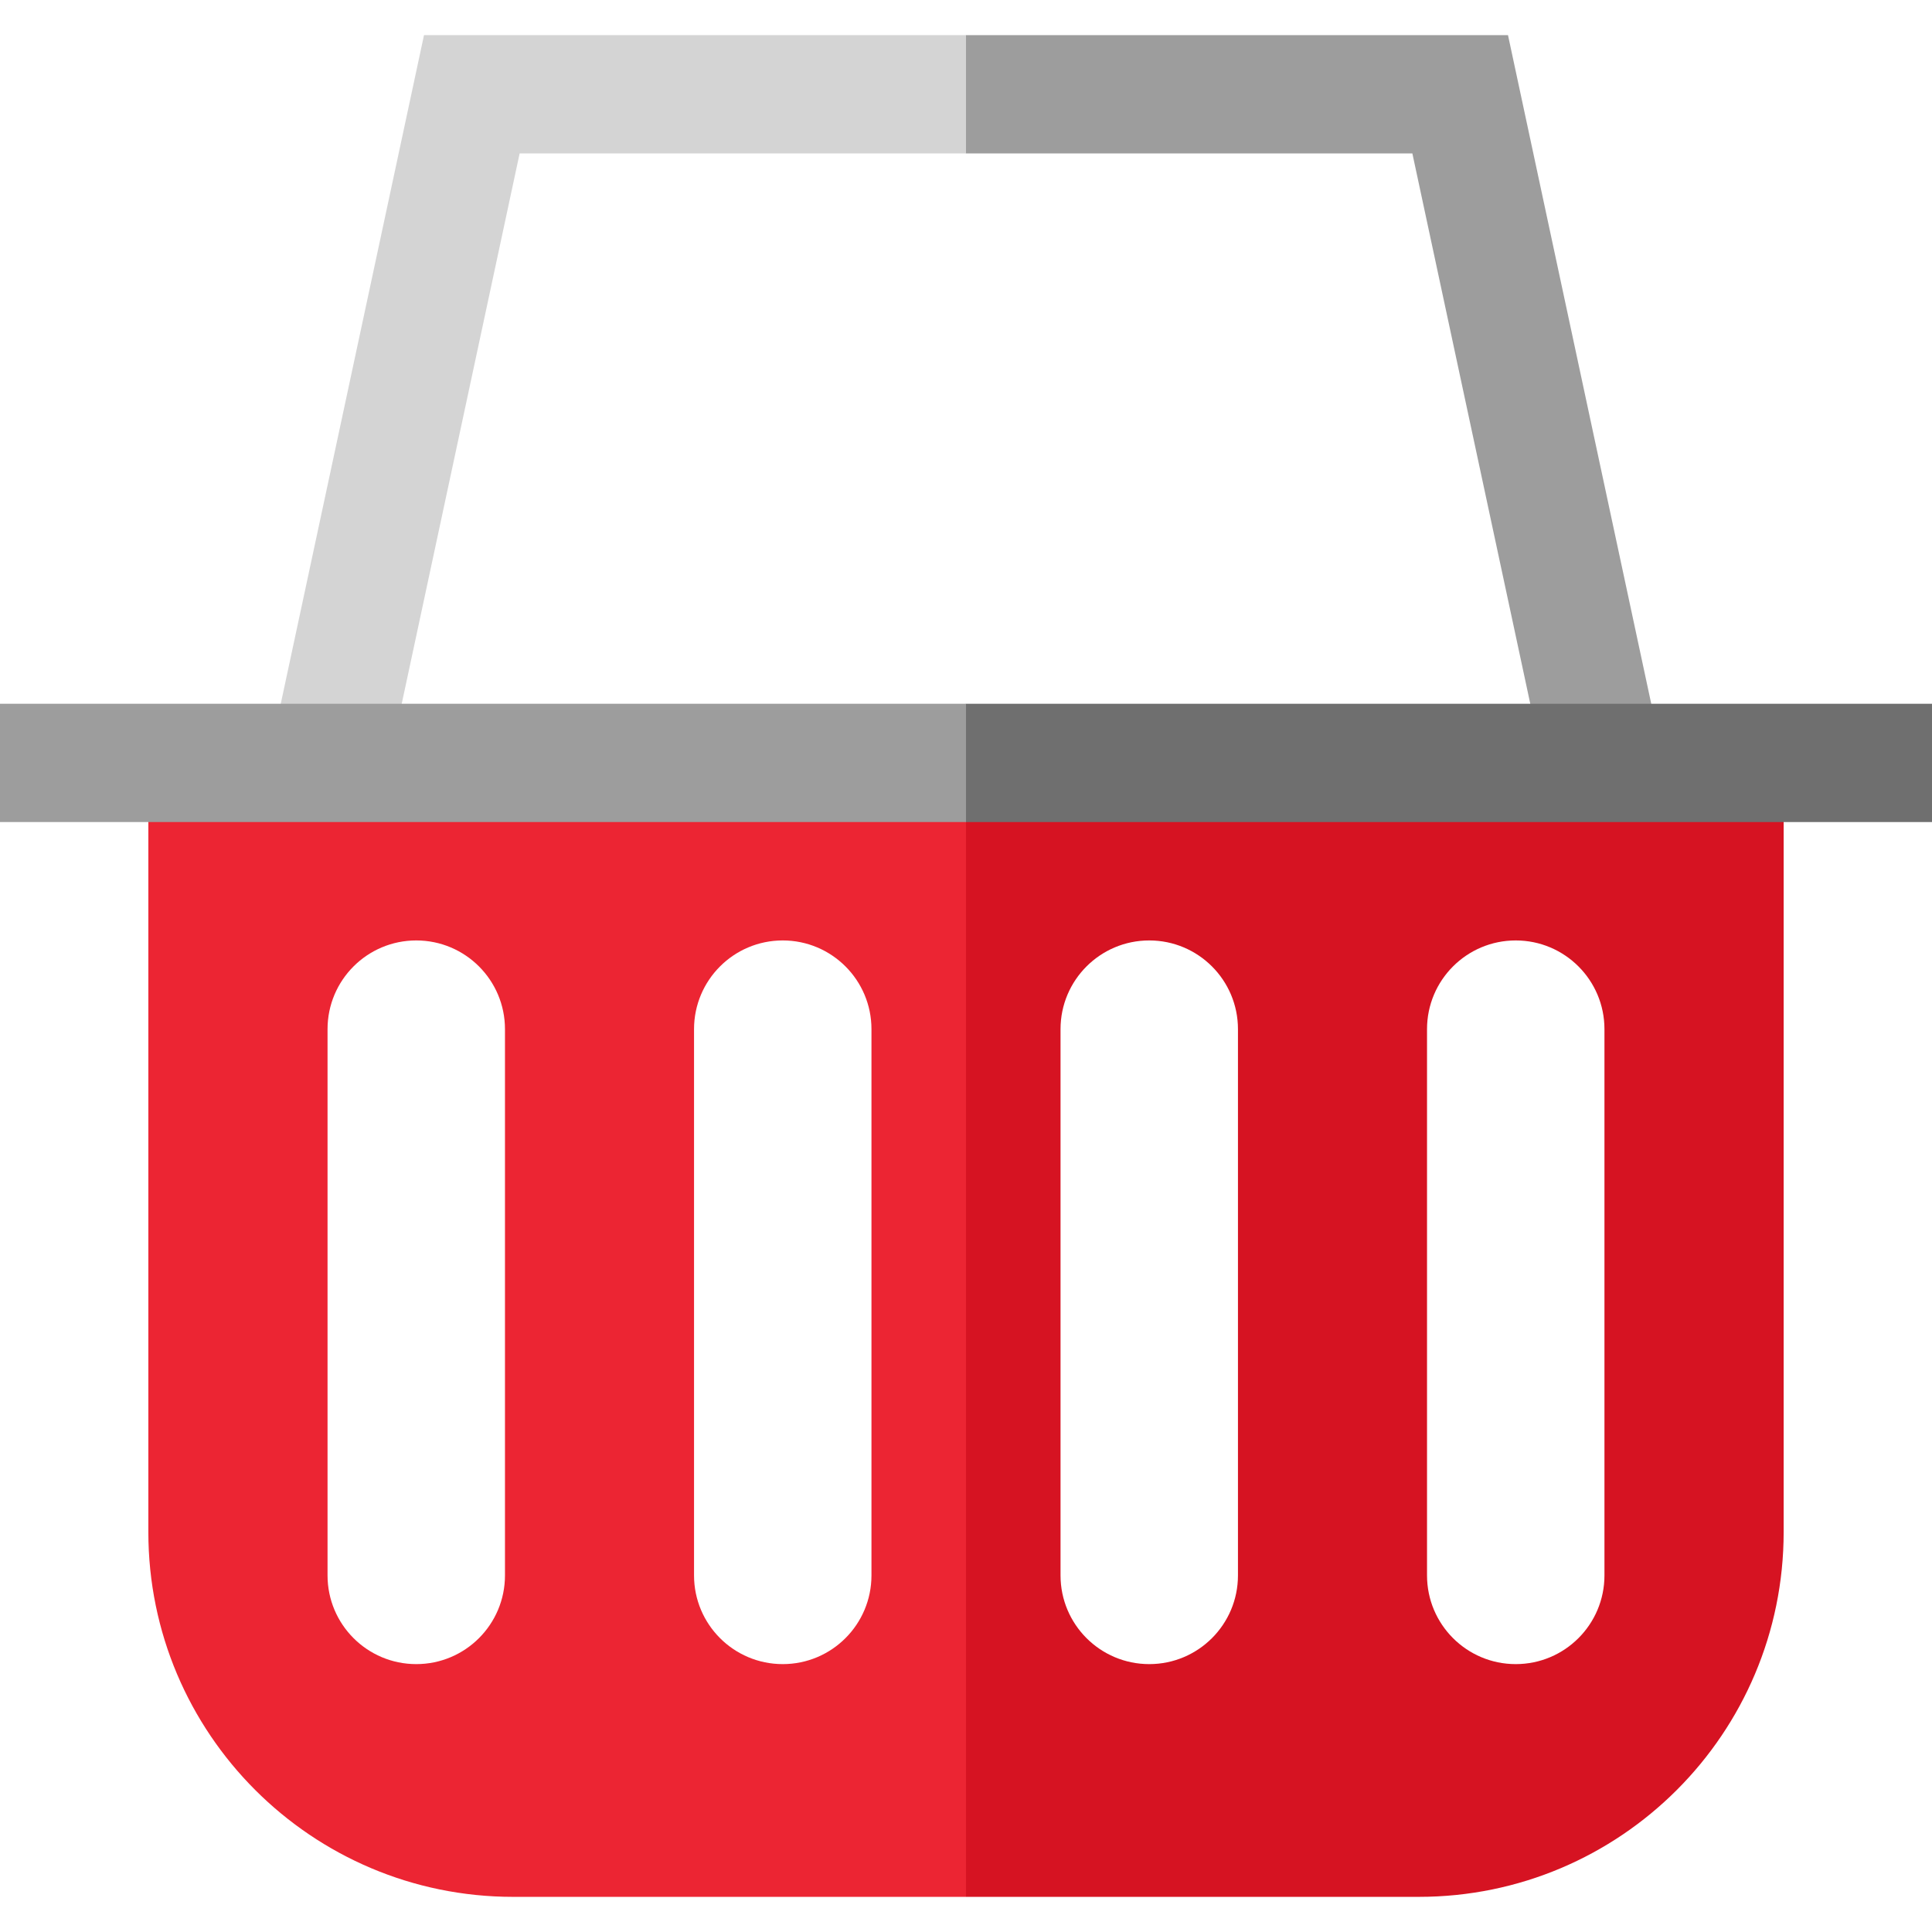 <?xml version="1.0" encoding="iso-8859-1"?>
<!-- Uploaded to: SVG Repo, www.svgrepo.com, Generator: SVG Repo Mixer Tools -->
<svg version="1.1" id="Layer_1" xmlns="http://www.w3.org/2000/svg" xmlns:xlink="http://www.w3.org/1999/xlink" 
	 viewBox="0 0 512 512" xml:space="preserve">
<polygon style="fill:#9D9D9D;" points="399.635,9.313 256,9.313 245.55,24.555 256,40.66 374.292,40.66 409.601,205.46 
	440.252,198.893 "/>
<polygon style="fill:#D4D4D4;" points="112.365,9.313 71.748,198.893 102.399,205.46 137.708,40.66 256,40.66 256,9.313 "/>
<path style="fill:#D61322;" d="M256,202.177l-10.45,150.255L256,502.686h119.993c53.403,0,96.694-43.291,96.694-96.694V202.177H256z
	 M328.073,417.497c0,12.984-10.525,23.51-23.51,23.51l0,0c-12.984,0-23.51-10.526-23.51-23.51v-144.76
	c0-12.984,10.526-23.51,23.51-23.51l0,0c12.984,0,23.51,10.526,23.51,23.51V417.497z M425.197,417.497
	c0,12.984-10.526,23.51-23.51,23.51l0,0c-12.985,0-23.51-10.526-23.51-23.51v-144.76c0-12.984,10.525-23.51,23.51-23.51l0,0
	c12.984,0,23.51,10.526,23.51,23.51V417.497z"/>
<path style="fill:#EC2533;" d="M39.313,202.177v203.817c0,53.403,43.291,96.694,96.694,96.694H256V202.177H39.313z M133.823,417.497
	c0,12.984-10.525,23.51-23.51,23.51l0,0c-12.984,0-23.51-10.526-23.51-23.51v-144.76c0-12.984,10.526-23.51,23.51-23.51l0,0
	c12.985,0,23.51,10.526,23.51,23.51V417.497z M207.437,441.007L207.437,441.007c-12.985,0-23.51-10.526-23.51-23.51v-144.76
	c0-12.984,10.525-23.51,23.51-23.51l0,0c12.984,0,23.51,10.526,23.51,23.51v144.76C230.948,430.481,220.421,441.007,207.437,441.007
	z"/>
<polygon style="fill:#6F6F6F;" points="512,186.503 256,186.503 235.101,202.177 256,217.85 512,217.85 "/>
<rect y="186.503" style="fill:#9D9D9D;" width="256" height="31.347"/>
</svg>